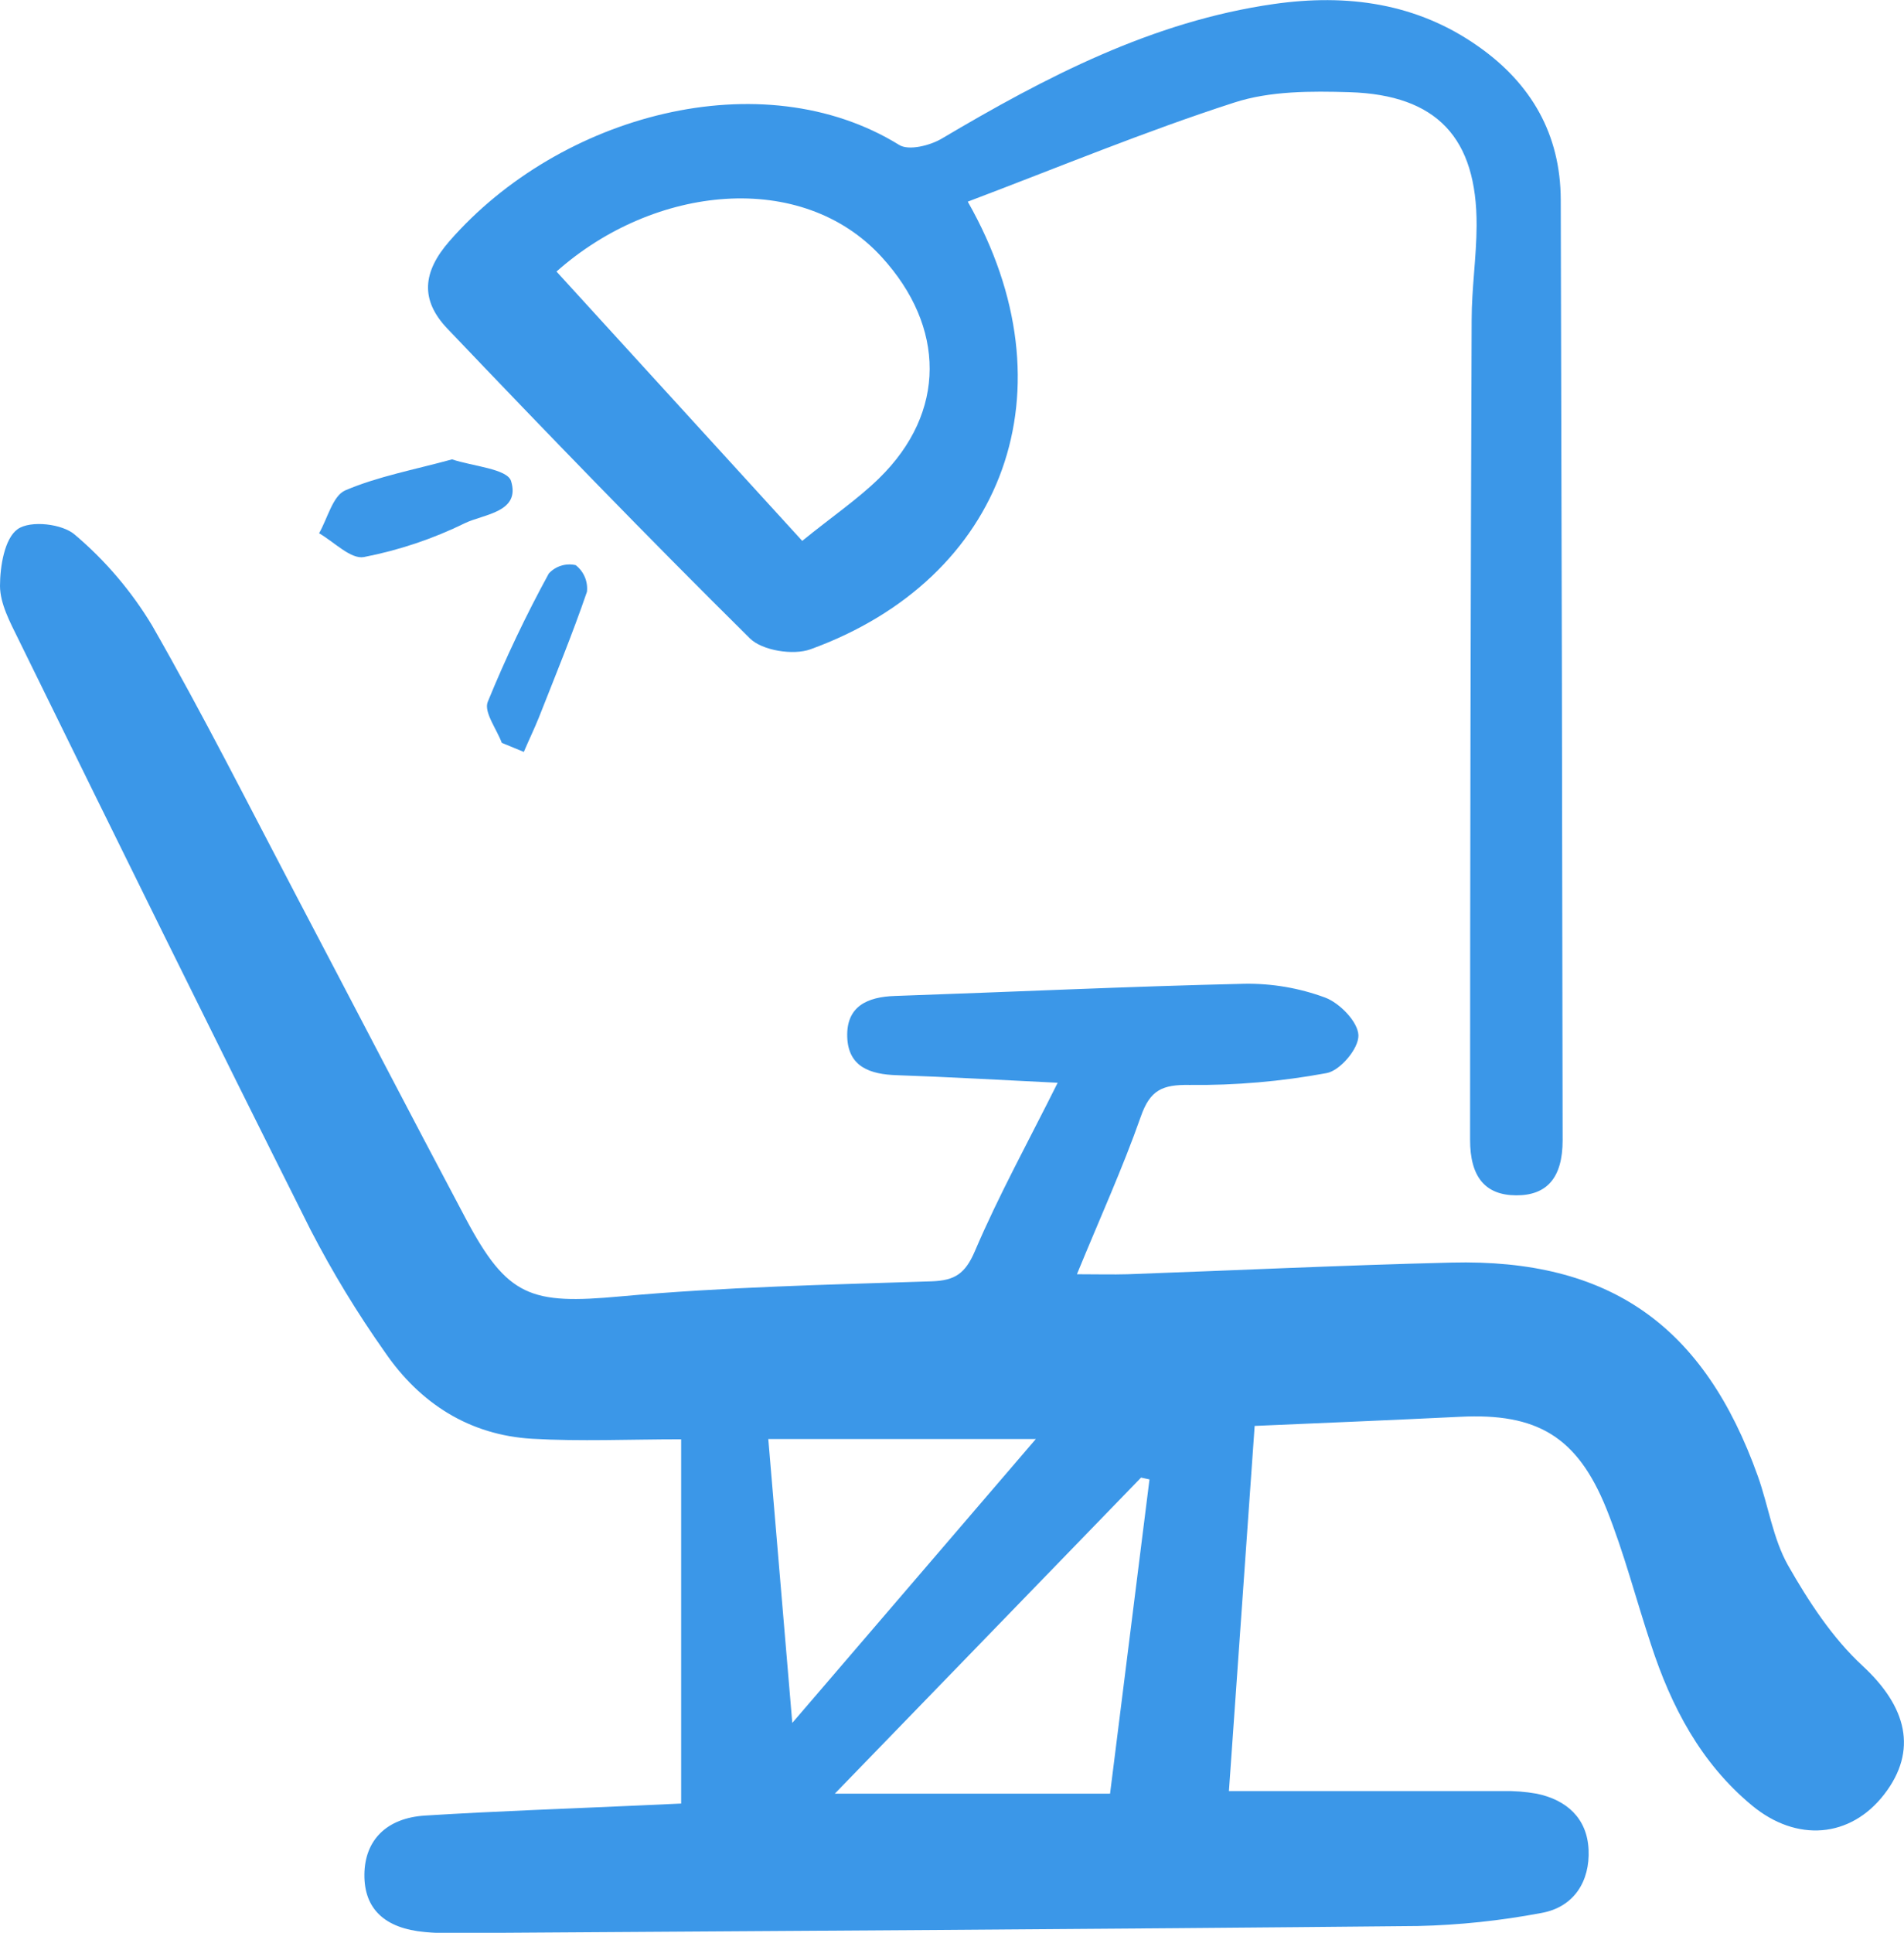 <svg width="68" height="69" viewBox="0 0 68 69" fill="none" xmlns="http://www.w3.org/2000/svg">
<g clip-path="url(#clip0_20_61)">
<path d="M43.89 63.94C47.158 63.94 50.419 63.94 53.675 63.94C54.078 63.931 54.481 63.962 54.878 64.032C55.953 64.253 56.684 64.911 56.735 66.033C56.786 67.155 56.217 68.088 55.042 68.293C53.591 68.567 52.12 68.723 50.643 68.757C39.137 68.871 27.63 68.935 16.121 69.011C15.808 69.014 15.495 69.002 15.183 68.973C13.734 68.844 13.001 68.14 13.014 66.915C13.028 65.691 13.804 64.9 15.183 64.814C17.73 64.655 20.288 64.569 22.831 64.453L24.327 64.385V51.382C22.462 51.382 20.729 51.463 19.004 51.363C16.763 51.231 15 50.101 13.745 48.269C12.762 46.878 11.876 45.421 11.093 43.908C7.575 36.895 4.106 29.847 0.65 22.805C0.357 22.209 0.003 21.551 -4.57764e-05 20.917C-4.57764e-05 20.216 0.164 19.22 0.629 18.891C1.094 18.562 2.241 18.703 2.676 19.091C3.764 20.012 4.695 21.105 5.431 22.328C7.258 25.518 8.911 28.801 10.625 32.062C12.63 35.873 14.61 39.695 16.631 43.498C18.125 46.314 18.966 46.573 22.151 46.281C25.846 45.944 29.567 45.863 33.279 45.742C34.101 45.712 34.472 45.472 34.818 44.663C35.675 42.656 36.734 40.739 37.774 38.654C35.756 38.557 33.899 38.446 32.037 38.384C31.078 38.354 30.288 38.09 30.258 37.006C30.229 35.921 30.981 35.587 31.962 35.555C36.121 35.412 40.292 35.215 44.444 35.12C45.425 35.104 46.401 35.271 47.322 35.611C47.843 35.803 48.502 36.48 48.515 36.96C48.528 37.44 47.851 38.228 47.376 38.309C45.761 38.608 44.121 38.75 42.48 38.732C41.509 38.716 41.074 38.915 40.744 39.859C40.093 41.71 39.276 43.503 38.462 45.489C39.174 45.489 39.728 45.505 40.281 45.489C44.13 45.351 47.978 45.167 51.837 45.073C57.48 44.935 60.857 47.309 62.782 52.703C63.158 53.758 63.319 54.923 63.856 55.878C64.59 57.167 65.442 58.473 66.519 59.468C68.097 60.925 68.502 62.489 67.296 64.053C66.089 65.618 64.165 65.777 62.566 64.45C60.742 62.937 59.688 60.927 58.966 58.715C58.428 57.097 58.006 55.438 57.372 53.861C56.329 51.277 54.886 50.441 52.151 50.578C49.657 50.7 47.163 50.802 44.809 50.904C44.503 55.239 44.207 59.433 43.89 63.94ZM39.645 64.032C40.134 60.121 40.593 56.48 41.053 52.814L40.752 52.749L29.815 64.032H39.645ZM36.995 51.371H27.439C27.735 54.842 28.009 58.114 28.296 61.507L36.995 51.371Z" fill="#3B97E8"/>
<path d="M34.563 7.199C38.381 13.904 35.88 20.663 28.944 23.18C28.331 23.401 27.221 23.226 26.781 22.789C23.115 19.164 19.525 15.455 15.976 11.73C15.005 10.71 15.086 9.713 16.053 8.607C20.001 4.084 27.213 2.147 32.117 5.176C32.456 5.386 33.214 5.197 33.633 4.949C37.35 2.748 41.157 0.763 45.497 0.143C48.104 -0.229 50.603 0.105 52.806 1.664C54.688 2.988 55.733 4.796 55.741 7.129C55.773 18.32 55.795 29.513 55.808 40.706C55.808 42.055 55.238 42.678 54.147 42.672C53.056 42.667 52.5 42.031 52.503 40.682C52.503 30.929 52.522 21.175 52.559 11.42C52.559 10.298 52.731 9.176 52.736 8.054C52.75 4.928 51.326 3.388 48.195 3.291C46.822 3.25 45.357 3.245 44.076 3.663C40.899 4.688 37.806 5.972 34.563 7.199ZM28.651 19.309C29.726 18.435 30.631 17.823 31.395 17.076C33.813 14.716 33.765 11.665 31.489 9.176C28.64 6.055 23.373 6.586 19.875 9.694L28.651 19.309Z" fill="#3B97E8"/>
<path d="M16.145 16.399C16.878 16.645 18.117 16.736 18.252 17.173C18.596 18.29 17.279 18.352 16.612 18.673C15.465 19.236 14.247 19.644 12.993 19.887C12.528 19.97 11.931 19.347 11.396 19.037C11.703 18.497 11.888 17.688 12.34 17.502C13.498 17.009 14.772 16.774 16.145 16.399Z" fill="#3B97E8"/>
<path d="M17.921 26.519C17.738 26.025 17.273 25.421 17.419 25.057C18.06 23.489 18.789 21.958 19.601 20.472C19.721 20.343 19.873 20.247 20.041 20.195C20.209 20.143 20.388 20.136 20.56 20.175C20.703 20.285 20.814 20.431 20.885 20.597C20.956 20.763 20.982 20.945 20.963 21.125C20.444 22.638 19.834 24.121 19.246 25.613C19.079 26.028 18.886 26.422 18.708 26.843L17.921 26.519Z" fill="#3B97E8"/>
</g>
<defs>
<clipPath id="clip0_20_61">
<rect width="68" height="69" fill="white"/>
</clipPath>
</defs>
</svg>
